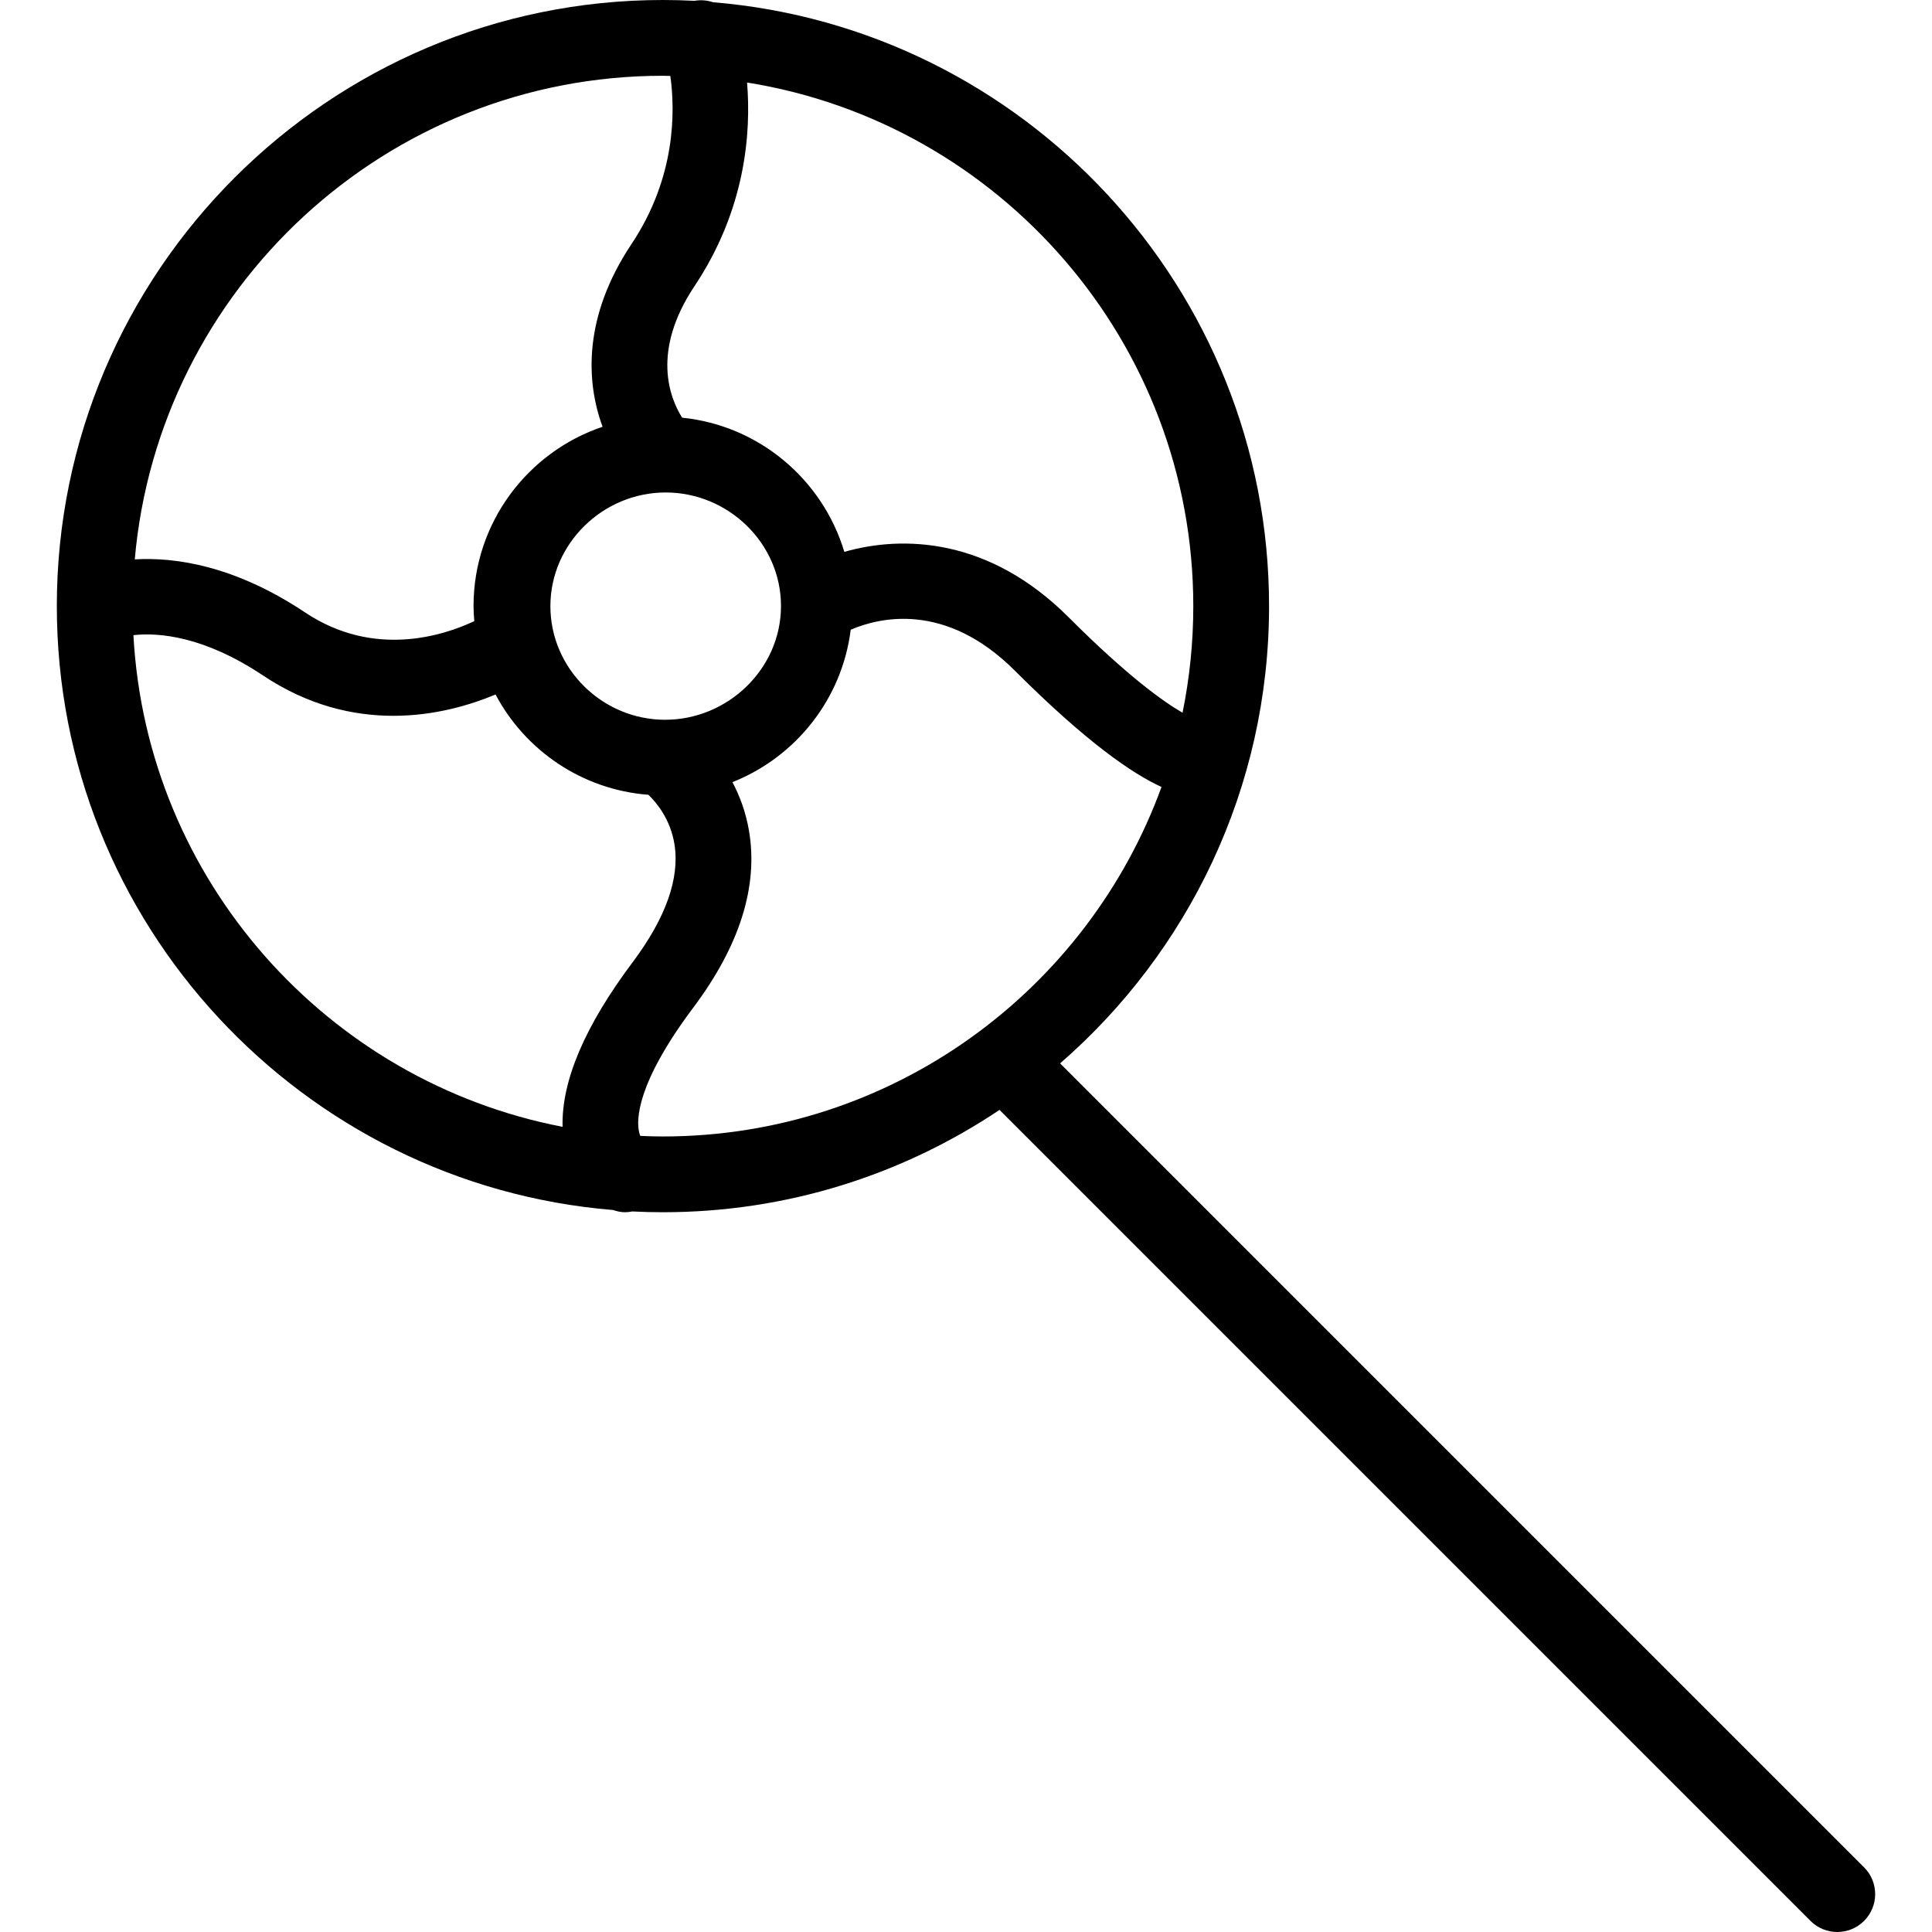 <?xml version="1.0" encoding="iso-8859-1"?>
<!-- Uploaded to: SVG Repo, www.svgrepo.com, Generator: SVG Repo Mixer Tools -->
<svg fill="#000000" height="800px" width="800px" version="1.1" id="Layer_1" xmlns="http://www.w3.org/2000/svg" xmlns:xlink="http://www.w3.org/1999/xlink" 
	 viewBox="0 0 512 512" xml:space="preserve">
<g>
	<g>
		<path d="M493.999,494.863L280.943,281.805c33.885-29.47,55.37-72.85,55.37-121.178c0-84.093-64.975-153.257-147.352-160.034
			c-1.554-0.527-3.233-0.669-4.924-0.375C181.272,0.076,178.488,0,175.687,0C87.118,0,15.06,72.061,15.06,160.627
			c0,84.112,65.002,153.286,147.401,160.038c1.047,0.353,2.11,0.588,3.176,0.588c0.647,0,1.284-0.083,1.914-0.206
			c2.694,0.135,5.407,0.206,8.135,0.206c32.98,0,63.662-10.003,89.196-27.118l214.921,214.923c1.961,1.961,4.529,2.941,7.098,2.941
			c2.569,0,5.137-0.98,7.098-2.941C497.921,505.137,497.921,498.784,493.999,494.863z M184.04,75.845
			c13.581-20.375,15.034-40.711,13.941-53.978c66.941,10.716,118.254,68.848,118.254,138.759c0,9.674-0.983,19.122-2.853,28.25
			c-4.912-2.816-14.414-9.522-30.206-25.309c-21.005-21.019-43.792-21.784-59.419-17.316c-5.73-19.122-22.559-33.497-42.985-35.561
			C177.513,105.509,172.532,93.103,184.04,75.845z M206.968,160.573c0,0.003,0,0.007,0,0.007c0,0.017,0,0.032,0,0.047
			c0,16.608-14.093,30.118-30.701,30.118s-30.407-13.51-30.407-30.118c0-16.606,13.946-30.117,30.554-30.117
			C193.005,130.509,206.968,143.99,206.968,160.573z M175.687,20.078c0.657,0,1.304,0.042,1.958,0.051
			c1.306,9.377,1.478,26.892-10.311,44.578c-12.75,19.122-12.115,36.287-7.645,48.385c-19.848,6.699-34.198,25.456-34.198,47.534
			c0,1.346,0.098,2.667,0.201,3.985c-8.105,3.811-26.554,9.885-44.828-2.299c-18.659-12.441-34.422-14.701-45.149-14.071
			C42.011,76.527,102.363,20.078,175.687,20.078z M149.093,298.619C86.716,286.621,38.878,233.281,35.356,168.318
			c6.674-0.721,18.637,0.213,34.37,10.703c12.01,8.01,23.931,10.676,34.51,10.676c10.978,0,20.468-2.88,27.086-5.652
			c7.863,14.833,22.936,25.24,40.522,26.583c2.24,2.167,5.86,6.574,6.902,13.147c1.422,9.007-2.314,19.507-11.088,31.223
			C154.956,271.925,148.753,286.557,149.093,298.619z M175.687,301.175c-2.017,0-4.015-0.066-6.01-0.152
			c-0.115-0.328-0.228-0.662-0.294-0.946c-0.745-3.186-0.853-12.772,14.333-33.037c12.323-16.424,17.294-32.218,14.765-46.941
			c-0.851-4.966-2.471-9.215-4.378-12.823c16.718-6.625,29.039-21.958,31.346-40.395c7.669-3.287,25.169-7.48,43.532,10.885
			c19.007,19.007,31.208,27.323,38.831,30.784C288.176,262.523,236.365,301.175,175.687,301.175z"/>
	</g>
</g>
</svg>